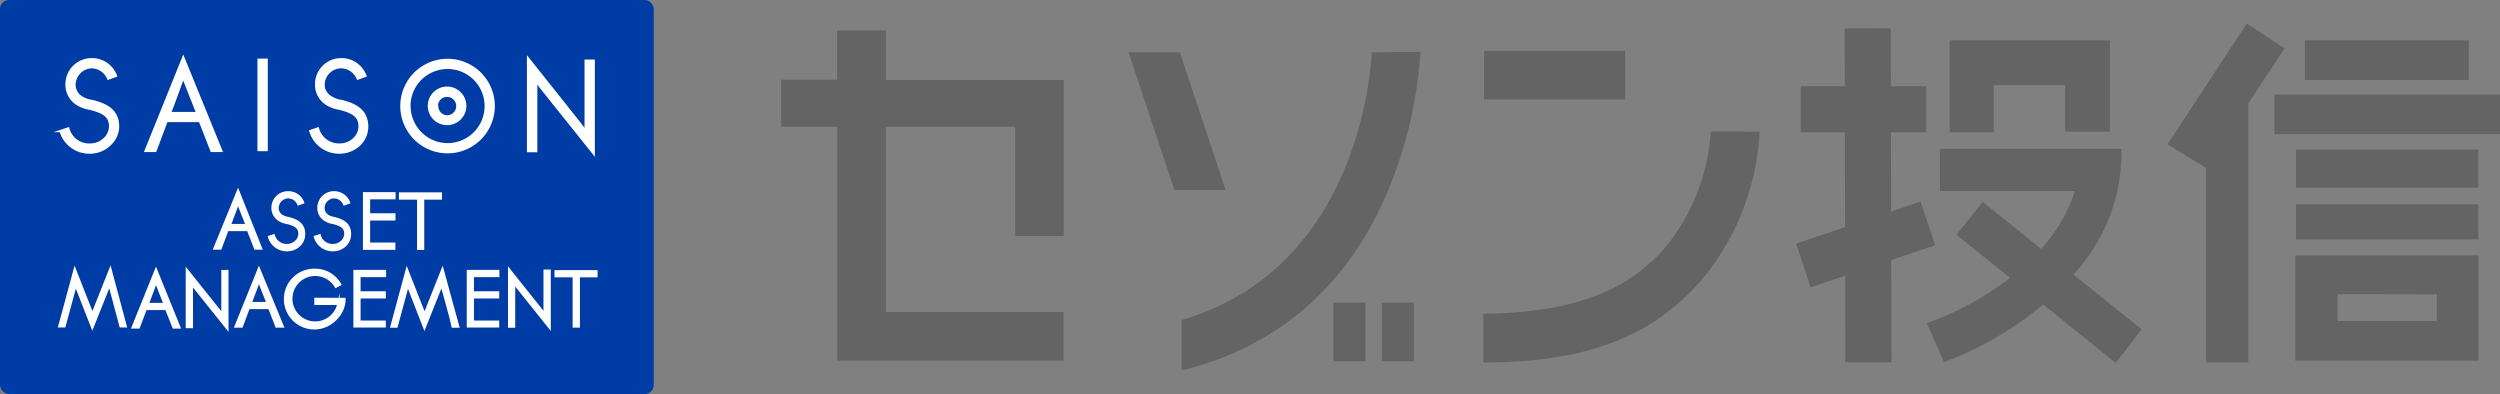 <svg xmlns="http://www.w3.org/2000/svg" viewBox="0 0 256.45 40.42"><rect x="0" y="0" width="256.45" height="40.42" fill="#808080" stroke="none"/><defs><style>.cls-1{fill:#646464;}.cls-2{fill:#003ca5;}.cls-3{fill:#fff;stroke:#fff;stroke-miterlimit:10;stroke-width:0.24px;}</style></defs><g id="レイヤー_2" data-name="レイヤー 2"><g id="LOGO"><path class="cls-1" d="M109.12,24.21v-16H90.87V3.12h-5V8.18H80.13V13h5.75V37H109.1V32H90.87V13h13.27V24.21Z"/><polygon class="cls-1" points="120.47 19.49 125.73 19.49 121.03 5.36 115.77 5.36 120.47 19.49"/><path class="cls-1" d="M140.72,5.36c-.24,4-2.29,22.39-19.5,27.47V38c10.1-2.46,17.38-9,21.39-19a44.48,44.48,0,0,0,3.1-13.68Z"/><rect class="cls-1" x="152.24" y="5.22" width="14.47" height="4.99"/><rect class="cls-1" x="136.79" y="31.04" width="3.28" height="6.01"/><rect class="cls-1" x="141.75" y="31.04" width="3.28" height="6.01"/><path class="cls-1" d="M175.49,13.49a20.93,20.93,0,0,1-4.75,12c-3.9,4.4-9.48,6.6-18.58,6.69v5c11,0,17.47-2.87,22.35-8.41a25.9,25.9,0,0,0,6-15.27Z"/><polygon class="cls-1" points="198.51 25.16 197.01 20.67 193.99 21.7 193.97 13.57 197.6 13.57 197.6 8.85 193.97 8.85 193.95 2.9 189.23 2.91 189.24 8.85 184.72 8.85 184.72 13.57 189.25 13.57 189.27 23.29 184.24 24.99 185.73 29.47 189.28 28.28 189.29 37.17 194.02 37.17 194 26.68 198.51 25.16"/><path class="cls-1" d="M200,4.14v9.43h4.52V8.73h7.32V13.5h4.59V4.14Z"/><path class="cls-1" d="M219.69,33.78l-7-5.62a18.38,18.38,0,0,0,4.93-12.89H199v4.33h13.85a16.48,16.48,0,0,1-3.46,5.93l-6-4.82-2.7,3.38,5.51,4.41a31.27,31.27,0,0,1-8.54,4.65l1.76,4a35,35,0,0,0,10.17-5.92l7.44,6Z"/><rect class="cls-1" x="236.44" y="4.14" width="16.81" height="4.07"/><rect class="cls-1" x="233.31" y="9.7" width="23.15" height="4.07"/><rect class="cls-1" x="235.52" y="15.35" width="18.71" height="3.91"/><rect class="cls-1" x="235.52" y="20.95" width="18.71" height="3.61"/><path class="cls-1" d="M235.45,26.2V37h18.79V26.2Zm14.52,4v2.73H239.79V30.18Z"/><polygon class="cls-1" points="234.35 4.96 230.48 2.41 222.34 14.81 226.3 17.23 226.3 37.17 230.63 37.17 230.63 10.6 234.35 4.96"/><rect class="cls-2" width="67.06" height="40.42" rx="0.92"/><path class="cls-3" d="M35,10.35H34.9A2.86,2.86,0,0,1,34,10a1.48,1.48,0,0,1-.81-1.4A1.83,1.83,0,0,1,35,6.89a1.87,1.87,0,0,1,1.7,1.17l.78-.28A2.6,2.6,0,0,0,35,6.08a2.56,2.56,0,0,0-2.57,2.54,2.34,2.34,0,0,0,1.24,2.14,3.39,3.39,0,0,0,1.16.39c1.52.38,2.06.86,2.06,1.83a1.76,1.76,0,0,1-.6,1.29,2.09,2.09,0,0,1-1.4.56,2.23,2.23,0,0,1-2.28-1.65l-.77.26a3.06,3.06,0,0,0,3.05,2.21,3,3,0,0,0,1.95-.78A2.58,2.58,0,0,0,37.66,13C37.66,11.26,36.36,10.7,35,10.35Z"/><path class="cls-3" d="M9.41,10.35H9.35a2.94,2.94,0,0,1-.9-.32,1.5,1.5,0,0,1-.81-1.4A1.83,1.83,0,0,1,9.4,6.89a1.89,1.89,0,0,1,1.71,1.17l.78-.28A2.61,2.61,0,0,0,9.4,6.08,2.56,2.56,0,0,0,6.83,8.62a2.34,2.34,0,0,0,1.24,2.14,3.39,3.39,0,0,0,1.16.39c1.52.38,2.07.86,2.07,1.83a1.77,1.77,0,0,1-.61,1.29,2.07,2.07,0,0,1-1.4.56A2.21,2.21,0,0,1,7,13.18l-.78.26a3.06,3.06,0,0,0,3,2.21,2.92,2.92,0,0,0,2-.78A2.58,2.58,0,0,0,12.11,13C12.11,11.26,10.81,10.7,9.41,10.35Z"/><path class="cls-3" d="M18.8,5.91l-3.86,9.57h1c.24-.6.65-1.8,1.15-3.07h3.41c.51,1.25.94,2.44,1.2,3.07h1ZM17.43,11.6c.58-1.47,1.12-3.06,1.36-3.67.26.61.85,2.2,1.45,3.67Z"/><rect class="cls-3" x="26.53" y="6.13" width="0.82" height="9.26"/><path class="cls-3" d="M41.18,10.88a4.73,4.73,0,1,0,4.73-4.73A4.73,4.73,0,0,0,41.18,10.88Zm.81,0a3.92,3.92,0,1,1,3.92,3.92A3.93,3.93,0,0,1,42,10.88Z"/><path class="cls-3" d="M44,10.88A1.86,1.86,0,1,0,45.89,9,1.86,1.86,0,0,0,44,10.88Zm.8,0a1.06,1.06,0,1,1,1,1.06A1.06,1.06,0,0,1,44.84,10.88Z"/><path class="cls-3" d="M54.17,7.21V15.5H55V8.29c.12.14.27.41.45.64l5.45,6.81V6.23h-.82v7.26c-.09-.12-.26-.4-.53-.73L54.17,6Z"/><path class="cls-3" d="M24.42,19.57,22,25.49h.62c.15-.37.4-1.11.71-1.9h2.11c.31.78.58,1.51.74,1.9h.6Zm-.85,3.52c.36-.91.7-1.89.85-2.27.15.38.52,1.36.89,2.27Z"/><polygon class="cls-3" points="45.22 19.85 41.04 19.85 41.04 20.36 42.9 20.36 42.9 25.52 43.4 25.52 43.4 20.36 45.22 20.36 45.22 19.85"/><path class="cls-3" d="M29.52,22.36h0a1.8,1.8,0,0,1-.55-.19.94.94,0,0,1-.5-.88,1.13,1.13,0,0,1,1.09-1.06,1.16,1.16,0,0,1,1.05.72l.48-.17a1.61,1.61,0,0,0-1.53-1.05,1.58,1.58,0,0,0-1.6,1.56,1.45,1.45,0,0,0,.77,1.33,2,2,0,0,0,.72.24c.94.24,1.27.53,1.27,1.13a1.09,1.09,0,0,1-.37.8,1.29,1.29,0,0,1-.86.35,1.37,1.37,0,0,1-1.41-1l-.48.16a1.89,1.89,0,0,0,1.89,1.36,1.77,1.77,0,0,0,1.2-.48A1.57,1.57,0,0,0,31.19,24C31.19,22.92,30.39,22.57,29.52,22.36Z"/><path class="cls-3" d="M34.23,22.36h0a1.8,1.8,0,0,1-.55-.19.94.94,0,0,1-.5-.88,1.12,1.12,0,0,1,1.08-1.06,1.17,1.17,0,0,1,1.06.72l.48-.17a1.62,1.62,0,0,0-1.54-1.05,1.58,1.58,0,0,0-1.59,1.56,1.45,1.45,0,0,0,.77,1.33,2,2,0,0,0,.72.24c.94.24,1.27.53,1.27,1.13a1.09,1.09,0,0,1-.37.8,1.32,1.32,0,0,1-.87.35,1.36,1.36,0,0,1-1.4-1l-.48.16a1.88,1.88,0,0,0,1.88,1.36,1.78,1.78,0,0,0,1.21-.48A1.57,1.57,0,0,0,35.9,24C35.9,22.92,35.09,22.57,34.23,22.36Z"/><path class="cls-3" d="M40.46,20.33v-.5H37.35v5.68h3.09V25H37.85V22.5h2.6V22h-2.6V20.33Z"/><path class="cls-3" d="M26.56,27.57l-2.39,5.92h.63c.15-.38.4-1.12.71-1.9h2.11c.32.77.58,1.5.74,1.9H29Zm-.85,3.52c.36-.91.7-1.89.85-2.28.15.38.52,1.37.89,2.28Z"/><path class="cls-3" d="M16,27.67l-2.39,5.92h.62c.15-.38.41-1.12.72-1.9h2.1c.32.77.59,1.5.75,1.9h.6Zm-.85,3.52c.36-.91.7-1.89.85-2.28.15.38.52,1.37.89,2.28Z"/><path class="cls-3" d="M32.36,30.66v.51s1.9,0,2.36,0a2.45,2.45,0,0,1-2.39,1.92,2.45,2.45,0,1,1,2.12-3.68l.44-.23a2.92,2.92,0,0,0-2.56-1.5,3,3,0,1,0,2,5.15,3,3,0,0,0,1-1.89l0-.27Z"/><path class="cls-3" d="M52.23,28.37V33.5h.5V29c.07.09.17.26.28.4l3.37,4.21V27.77h-.51v4.49a4.93,4.93,0,0,0-.33-.45l-3.31-4.15Z"/><path class="cls-3" d="M11.32,27.6,9.48,32.23l-1.81-4.6L6.09,33.47h.52c.22-.8.9-3.33,1.15-4.24.39,1,1.71,4.37,1.71,4.37l1.76-4.4c.25.93.94,3.55,1.14,4.27h.52Z"/><path class="cls-3" d="M45.39,27.63l-1.84,4.63-1.81-4.61L40.16,33.5h.52c.22-.8.9-3.33,1.15-4.25.4,1,1.71,4.38,1.71,4.38l1.76-4.41c.25.93,1,3.55,1.14,4.28H47Z"/><polygon class="cls-3" points="61.18 27.83 57 27.83 57 28.33 58.86 28.33 58.86 33.49 59.37 33.49 59.37 28.33 61.18 28.33 61.18 27.83"/><path class="cls-3" d="M19.17,28.42v5.13h.51V29.09c.06.09.16.25.27.4l3.37,4.21V27.81h-.5V32.3c-.06-.07-.17-.24-.33-.45L19.17,27.7Z"/><path class="cls-3" d="M51.11,28.31V27.8H48v5.68h3.09V33H48.5v-2.5h2.59V30H48.5V28.31Z"/><path class="cls-3" d="M39.49,28.31V27.8H36.37v5.68h3.09V33H36.87v-2.5h2.59V30H36.87V28.31Z"/></g></g></svg>